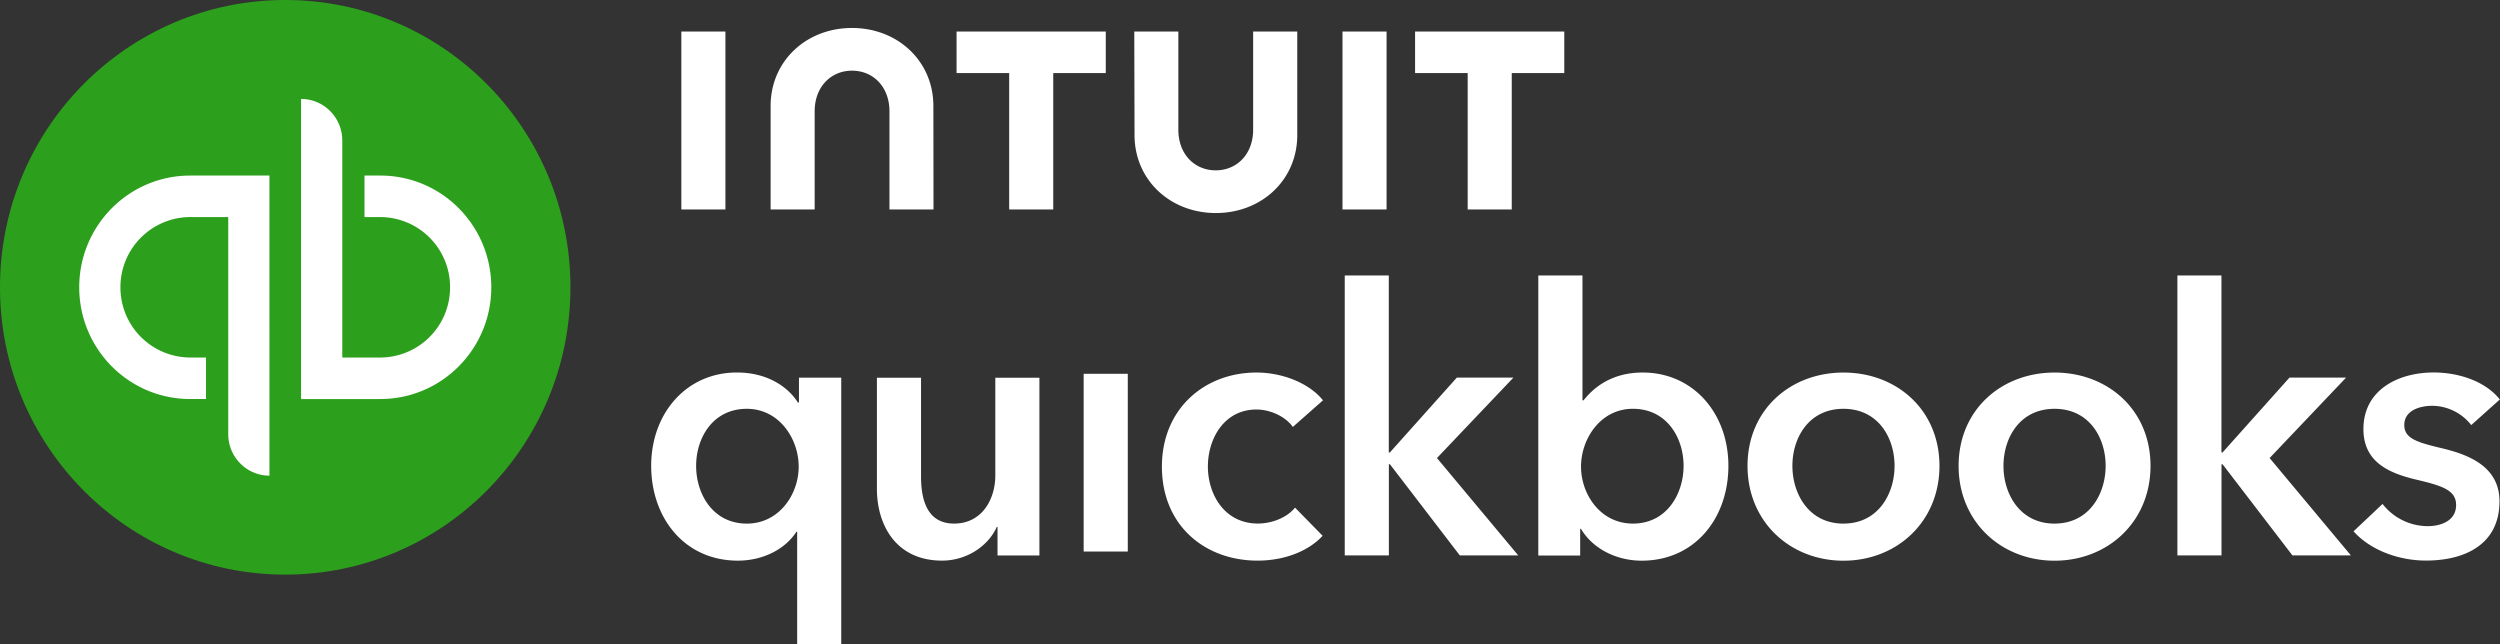 <svg width="97" height="25" viewBox="0 0 97 25" fill="none" xmlns="http://www.w3.org/2000/svg"><rect x="0" y="0" width="97" height="25" fill="#333333" stroke="none"/><g clip-path="url(#clip0_28_9771)"><path d="M11.067 22.295c6.112 0 11.066-4.991 11.066-11.148C22.133 4.992 17.18 0 11.067 0 4.955 0 0 4.99 0 11.148c0 6.156 4.955 11.147 11.067 11.147z" fill="#2CA01C"/><path d="M7.378 6.812c-2.378 0-4.304 1.942-4.304 4.335 0 2.396 1.926 4.335 4.304 4.335h.615v-1.61h-.615a2.717 2.717 0 01-2.705-2.725 2.717 2.717 0 012.705-2.725h1.478v8.423c0 .889.716 1.61 1.598 1.61V6.812H7.378zM14.758 15.482c2.378 0 4.304-1.942 4.304-4.335 0-2.395-1.926-4.335-4.304-4.335h-.615v1.61h.615a2.717 2.717 0 012.705 2.725 2.717 2.717 0 01-2.705 2.725H13.28V5.45c0-.89-.716-1.61-1.599-1.61v11.643h3.077zM32.642 25H30.93v-4.367h-.03c-.442.688-1.313 1.12-2.267 1.12-2.083 0-3.367-1.668-3.367-3.68 0-2.04 1.37-3.62 3.323-3.62 1.254 0 2.026.616 2.368 1.163H31v-.963h1.64V25h.003zm-3.665-4.684c1.255 0 2.012-1.135 2.012-2.212 0-1.078-.755-2.242-2.012-2.242-1.325 0-1.967 1.134-1.967 2.212-.003 1.077.64 2.242 1.967 2.242zM40.33 21.552h-1.626v-1.108h-.03c-.3.689-1.111 1.308-2.124 1.308-1.783 0-2.526-1.38-2.526-2.787v-4.31h1.712v3.822c0 .82.184 1.838 1.283 1.838 1.085 0 1.599-.948 1.599-1.867v-3.793h1.711v6.897zM42.046 14.504h1.712V21.4h-1.712v-6.896zM50.161 16.565c-.27-.389-.855-.676-1.411-.676-1.254 0-1.884 1.134-1.884 2.212 0 1.078.642 2.212 1.94 2.212.529 0 1.112-.215 1.442-.617l1.07 1.093c-.572.617-1.514.963-2.526.963-2.027 0-3.71-1.35-3.71-3.648 0-2.242 1.656-3.65 3.668-3.65.998 0 2.039.402 2.582 1.078l-1.17 1.033zM52.173 10.689h1.712v6.867h.042l2.597-2.904h2.196l-2.966 3.12 3.153 3.777H56.64l-2.71-3.535h-.042v3.535h-1.712v-10.86h-.003zM61.4 10.689v4.843h.042c.357-.446 1.04-1.078 2.297-1.078 1.955 0 3.323 1.58 3.323 3.622 0 2.011-1.284 3.678-3.367 3.678-.957 0-1.884-.446-2.354-1.236h-.03v1.036h-1.625V10.689H61.4zm1.955 5.172c-1.254 0-2.011 1.164-2.011 2.242s.755 2.212 2.011 2.212c1.326 0 1.968-1.164 1.968-2.242 0-1.077-.642-2.212-1.968-2.212zM71.527 14.455c2.068 0 3.724 1.451 3.724 3.621s-1.656 3.679-3.724 3.679c-2.068 0-3.723-1.509-3.723-3.679s1.655-3.621 3.723-3.621zm0 5.86c1.355 0 1.982-1.164 1.982-2.241 0-1.078-.627-2.212-1.982-2.212s-1.982 1.134-1.982 2.212c0 1.077.627 2.242 1.982 2.242zM79.717 14.455c2.068 0 3.723 1.451 3.723 3.621s-1.655 3.679-3.723 3.679c-2.068 0-3.723-1.509-3.723-3.679s1.655-3.621 3.723-3.621zm0 5.86c1.355 0 1.982-1.164 1.982-2.241 0-1.078-.627-2.212-1.982-2.212s-1.982 1.134-1.982 2.212c-.003 1.077.627 2.242 1.982 2.242zM84.48 10.689h1.712v6.867h.042l2.597-2.904h2.196l-2.966 3.12 3.153 3.777h-2.268l-2.71-3.535h-.042v3.535h-1.711v-10.86h-.003zM95.884 16.493a1.94 1.94 0 00-1.498-.748c-.54 0-1.1.2-1.1.748 0 .533.53.677 1.484.905 1.013.245 2.21.703 2.21 2.053 0 1.682-1.355 2.299-2.852 2.299-1.055 0-2.154-.401-2.811-1.135l1.126-1.062a2.228 2.228 0 001.754.862c.499 0 1.1-.2 1.1-.82 0-.575-.53-.748-1.57-.991-1.013-.245-2.026-.662-2.026-1.955 0-1.538 1.37-2.197 2.724-2.197.984 0 2.012.345 2.568 1.048l-1.109.993zM44.02 5.24c0 1.748 1.39 3.026 3.156 3.026 1.766 0 3.158-1.275 3.158-3.027V1.224h-1.712v3.81c0 .943-.627 1.575-1.451 1.575-.827 0-1.451-.632-1.451-1.575v-3.81h-1.71l.01 4.015zM54.905 2.836h2.041v5.292h1.71V2.836h2.038V1.224h-5.789v1.612zM53.799 1.224h-1.71v6.904h1.71V1.224zM37.115 2.836h2.041v5.292h1.71V2.836h2.038V1.224h-5.789v1.612zM28.146 1.224h-1.71v6.904h1.71V1.224zM36.215 4.112c0-1.749-1.392-3.027-3.158-3.027-1.765 0-3.157 1.276-3.157 3.027v4.016h1.709v-3.81c0-.944.627-1.576 1.45-1.576.825 0 1.452.632 1.452 1.576v3.81h1.709l-.005-4.016z" fill="#fff"/></g><defs><clipPath id="clip0_28_9771"><path fill="#fff" d="M0 0h97v25H0z"/></clipPath></defs></svg>